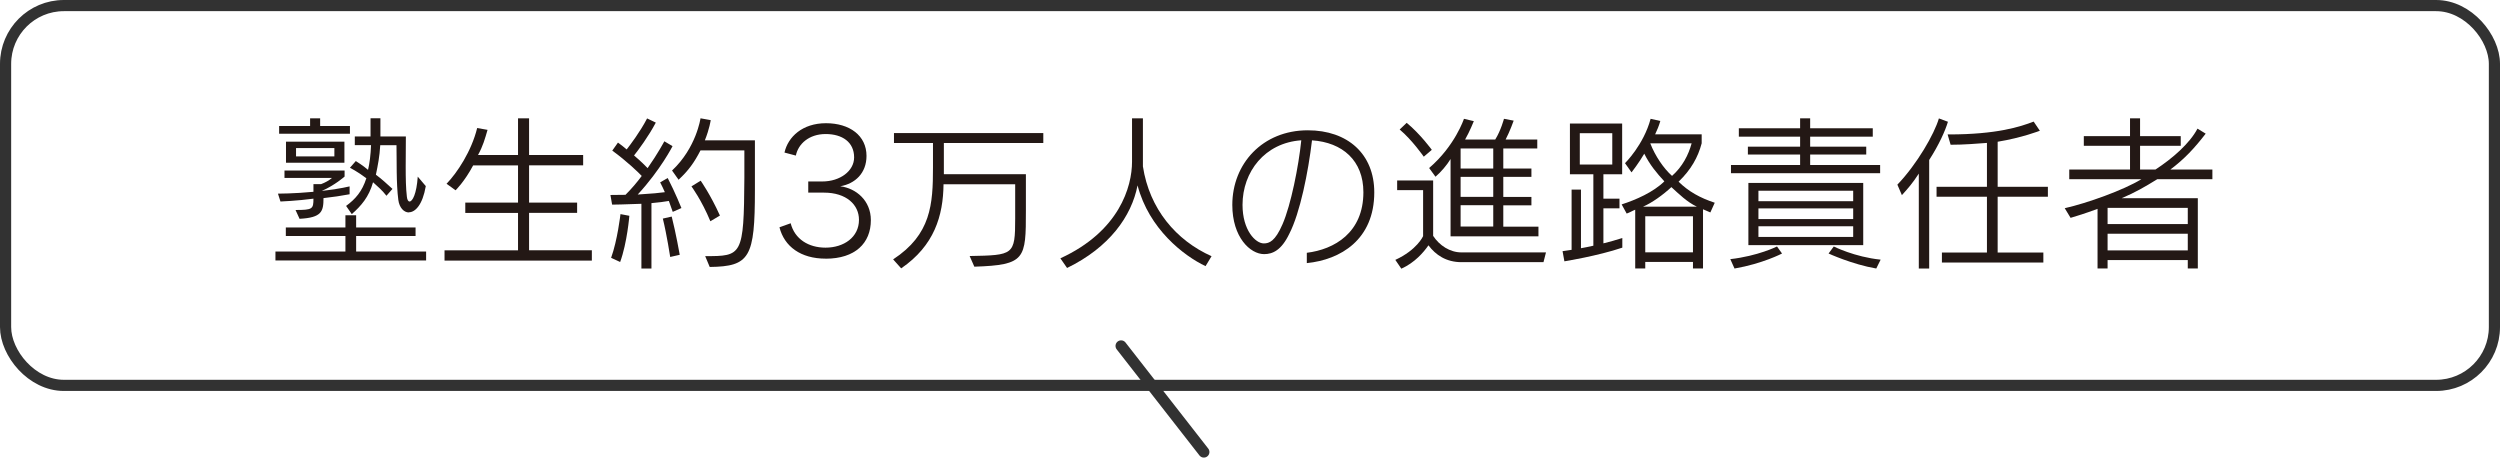 <?xml version="1.0" encoding="UTF-8"?>
<svg id="_レイヤー_2" data-name="レイヤー 2" xmlns="http://www.w3.org/2000/svg" viewBox="0 0 448 82">
  <defs>
    <style>
      .cls-1 {
        stroke-linecap: round;
        stroke-linejoin: round;
      }

      .cls-1, .cls-2 {
        fill: none;
        stroke: #323232;
        stroke-width: 2px;
      }

      .cls-2 {
        stroke-miterlimit: 10;
      }

      .cls-3 {
        fill: #231815;
      }
    </style>
  </defs>
  <g id="img">
    <g>
      <rect class="cls-2" x="1" y="1" width="446" height="68.06" rx="10.45" ry="10.45"/>
      <g>
        <path class="cls-3" d="m49.36,46.68v-1.61h12.54v-2.78h-10.68v-1.53h10.68v-2.18h1.92v2.18h10.65v1.53h-10.65v2.78h12.54v1.61h-27Zm8.61-11.18c0,2.39-.3,3.5-4.29,3.71l-.72-1.58c3.06,0,3.21-.18,3.21-2.03-2.91.39-5.91.51-5.91.51l-.45-1.41s2.91,0,6.36-.33v-1.38h1.38c.66-.24,1.44-.66,1.95-1.11h-8.52v-1.32h10.77v1.08s-1.74,1.55-4.08,2.57c1.56-.18,3.48-.45,4.98-.81v1.41c-1.41.27-3.06.51-4.68.69Zm-7.95-11.54v-1.38h5.55v-1.38h1.8v1.38h5.34v1.38h-12.69Zm1.23,5.2v-3.77h10.47v3.77h-10.47Zm8.67-2.63h-6.87v1.5h6.87v-1.5Zm13.35,11.54c-.9,0-1.71-.87-1.89-2.24-.39-2.93-.27-7.24-.33-9.81h-2.91c-.12,2.06-.42,3.56-.78,5.29,1.11.81,1.98,1.65,2.97,2.54l-1.08,1.23c-.75-.99-1.68-1.76-2.4-2.42-.75,2.66-2.13,4.22-3.81,5.71l-1.02-1.47c1.68-1.23,2.88-2.6,3.63-4.96-1.59-1.2-2.94-1.88-2.94-1.88l1.05-1.2s1.32.81,2.19,1.58c.27-1.08.48-2.75.54-4.43h-2.91v-1.56h2.82v-3.26h1.77v3.26h4.56c0,1.97-.03,3.77-.03,5.41,0,2.06.03,3.86.21,5.38.06.57.24.87.48.87.51,0,1.26-1.32,1.47-4.46l1.44,1.7c-.57,3.35-1.89,4.69-3.03,4.69Z"/>
        <path class="cls-3" d="m79.66,46.71v-1.85h13.17v-6.7h-9.45v-1.85h9.45v-6.67h-8.04c-1.56,2.93-3.15,4.46-3.15,4.46l-1.62-1.17c1.89-1.94,4.47-5.83,5.49-9.99l1.86.33c-.48,1.64-.81,2.87-1.71,4.51h7.17v-6.58h1.98v6.58h9.69v1.85h-9.69v6.67h8.61v1.85h-8.61v6.7h11.25v1.85h-26.4Z"/>
        <path class="cls-3" d="m120.55,37.95s-.27-.81-.69-1.94c-.99.18-1.65.24-3.12.39v11.72h-1.8v-11.6c-2.73.12-5.25.15-5.25.15l-.3-1.73s1.14-.03,2.7-.03c1.08-1.08,2.07-2.24,2.91-3.38-.54-.57-2.61-2.6-5.28-4.54l1.02-1.44c.57.42,1.08.81,1.56,1.23.63-.81,2.43-3.17,3.66-5.56l1.56.75c-1.29,2.45-3.15,4.96-3.9,5.89,1.2,1.02,2.04,1.85,2.43,2.27,1.83-2.6,3-4.81,3-4.81l1.47.87s-2.13,4.22-6.24,8.67c3.12-.21,3.42-.24,4.86-.42-.21-.51-.54-1.17-.84-1.76l1.35-.78c1.35,2.6,2.46,5.38,2.46,5.38l-1.56.69Zm-9.42,9l-1.62-.75c1.14-3.14,1.68-7.83,1.68-7.83l1.59.3s-.39,4.84-1.65,8.28Zm8.97-.9s-.6-3.95-1.32-6.88l1.59-.36c.75,2.93,1.44,6.85,1.44,6.85l-1.71.39Zm15.18-11.99c0,12.08-.9,13.69-8.1,13.78l-.81-1.94c6.6,0,6.93-.03,7.02-14.02v-4.93h-7.86c-1.11,2.15-2.13,3.59-3.93,5.26l-1.17-1.65c4.35-4.07,5.1-9.36,5.1-9.36l1.83.33s-.21,1.53-1.05,3.62h8.97v8.91Zm-7.98,5.59c-1.56-3.77-3.39-6.25-3.39-6.25l1.65-1.02s1.77,2.51,3.45,6.25l-1.71,1.02Z"/>
        <path class="cls-3" d="m147.96,46.35c-4.47,0-7.41-2.18-8.28-5.62l2.01-.72c.72,2.84,3.21,4.37,6.24,4.37,3.27,0,6-1.85,6-4.99,0-2.72-2.28-4.87-6.27-4.87h-2.82v-2h2.52c3.18,0,5.7-1.88,5.7-4.31,0-2.75-2.13-4.19-5.1-4.19s-4.92,1.76-5.34,3.86l-2.04-.54c.63-2.81,3.21-5.26,7.44-5.26s7.26,2.21,7.26,5.86c0,3.08-2.04,4.99-4.71,5.44,2.85.36,5.49,2.57,5.49,6.07,0,4.13-2.82,6.91-8.1,6.91Z"/>
        <path class="cls-3" d="m169.14,25.63v5.59h14.7v6.52c0,8.67-.06,9.75-9.24,10.05l-.84-1.91c7.86-.15,8.16-.15,8.16-6.7v-6.16h-12.84c-.06,5.65-1.65,11-7.59,15.07l-1.44-1.61c6.81-4.46,7.14-9.87,7.14-16.48v-4.37h-6.99v-1.79h26.76v1.79h-17.82Z"/>
        <path class="cls-3" d="m216.03,47.69c-3.9-1.85-10.14-6.67-12.18-14.47-1.08,5.56-5.07,11.12-12.63,14.8l-1.2-1.73c10.56-4.84,12.84-12.83,12.84-17.31v-7.77h1.95v8.61c1.17,7.62,5.94,13.25,12.3,16.09l-1.08,1.79Z"/>
        <path class="cls-3" d="m234.18,47.15v-1.85c4.92-.6,10.14-3.59,10.14-10.85,0-5.68-3.75-8.94-9.21-9.3-.66,5.62-2.13,13.01-4.08,16.77-1.41,2.93-2.97,3.62-4.5,3.62-2.49,0-5.7-3.02-5.7-8.82,0-7.39,5.43-13.37,13.53-13.37,7.14,0,11.91,4.25,11.91,11.12,0,8.49-6.06,12.08-12.09,12.68Zm-11.52-10.44c0,4.57,2.34,6.91,3.81,6.91.99,0,2.04-.39,3.36-3.44,1.5-3.44,2.88-10.35,3.36-15.04-6.54.45-10.53,5.65-10.53,11.57Z"/>
        <path class="cls-3" d="m276.59,46.98h-14.7c-2.73,0-4.62-1.29-5.91-3.02-.87,1.26-2.46,3.11-4.86,4.19l-1.08-1.58c3.9-1.79,4.98-4.25,4.98-4.25v-8.25h-4.65v-1.73h6.45v9.93c1.11,1.7,3,2.96,5.07,2.96h15.15l-.45,1.76Zm-21.45-18.9s-2.1-3.02-4.32-4.87l1.26-1.2c2.46,2.03,4.5,4.84,4.5,4.84l-1.44,1.23Zm4.8,14.26v-13.84c-.66,1.08-1.68,2.3-2.7,3.17l-1.14-1.56c4.65-3.98,6.24-8.82,6.24-8.82l1.77.42s-.75,1.88-1.56,3.29h5.4c1.02-1.64,1.56-3.71,1.56-3.71l1.74.33s-.66,1.88-1.44,3.38h5.67v1.61h-6.09v3.59h5.04v1.5h-5.04v3.59h5.04v1.5h-5.04v3.83h6.3v1.73h-15.75Zm7.65-15.73h-5.85v3.59h5.85v-3.59Zm0,5.08h-5.85v3.59h5.85v-3.59Zm0,5.08h-5.85v3.83h5.85v-3.83Z"/>
        <path class="cls-3" d="m280.34,46.83l-.33-1.82s.6-.09,1.62-.24v-10.79h1.68v10.5c.69-.12,1.44-.27,2.22-.45v-12.8h-4.2v-9.09h9.36v9.09h-3.36v4.37h2.88v1.73h-2.88v6.28c1.11-.27,2.28-.6,3.39-.96v1.73c-4.44,1.5-10.38,2.45-10.38,2.45Zm8.58-22.96h-5.82v5.62h5.82v-5.62Zm17.58,14.2c-.42-.18-.9-.39-1.32-.57v10.61h-1.8v-1.17h-8.55v1.17h-1.8v-10.53c-.54.21-.93.48-1.53.69l-.9-1.64c2.52-.81,5.67-2.18,7.65-4.13-1.38-1.5-2.58-2.93-3.6-4.96-.87,1.53-2.28,3.35-2.28,3.35l-1.17-1.65s3.33-3.26,4.59-7.95l1.74.39c-.24.84-.57,1.64-.93,2.39h8.34v1.61c-.66,2.51-1.92,4.75-4.14,6.88,1.8,1.76,3.84,2.9,6.48,3.77l-.78,1.73Zm-6.99-4.54c-1.47,1.38-3.51,2.84-5.07,3.5h9.63c-1.74-.81-3.24-2.3-4.56-3.5Zm3.87,5.23h-8.55v6.46h8.55v-6.46Zm-7.65-13.07c.87,2.24,2.4,4.51,3.9,5.83,1.86-1.65,2.94-3.74,3.51-5.83h-7.41Z"/>
        <path class="cls-3" d="m310.82,48.11l-.75-1.67c4.98-.57,8.37-2.27,8.37-2.27l.9,1.26s-3.48,1.82-8.52,2.69Zm-.63-17.07v-1.47h12.39v-1.88h-9.36v-1.41h9.36v-1.79h-10.98v-1.5h10.98v-1.79h1.8v1.79h11.22v1.5h-11.22v1.79h10.05v1.41h-10.05v1.88h12.54v1.47h-26.73Zm3.12,12.89v-11.15h20.58v11.15h-20.58Zm18.78-9.75h-16.98v1.88h16.98v-1.88Zm0,3.17h-16.98v1.91h16.98v-1.91Zm0,3.2h-16.98v1.91h16.98v-1.91Zm4.14,7.57c-4.35-.75-8.55-2.69-8.55-2.69l.93-1.26s3.72,1.88,8.4,2.36l-.78,1.58Z"/>
        <path class="cls-3" d="m345.71,28.65v19.47h-1.86v-17.01c-1.14,1.76-1.92,2.63-3.03,3.86l-.81-1.88c3.51-3.65,6.63-9.09,7.44-11.87l1.62.6c-.48,1.61-1.59,4.1-3.36,6.85Zm12.27,6.61v9.99h8.19v1.79h-18.18v-1.79h8.07v-9.99h-9.03v-1.79h9.03v-7.86c-1.65.12-4.05.33-6.51.33l-.54-1.85h.27c8.58,0,12.75-1.38,15.15-2.3l1.11,1.64s-3.21,1.26-7.56,1.97v8.07h9v1.79h-9Z"/>
        <path class="cls-3" d="m386.59,32.11c-2.34,1.44-3.87,2.33-6.39,3.41h13.65v12.59h-1.8v-1.5h-14.37v1.5h-1.8v-10.68c-2.22.84-4.83,1.61-4.83,1.61l-1.05-1.73c3.99-.9,10.53-3.23,13.74-5.2h-12.93v-1.73h10.89v-4.25h-8.28v-1.73h8.28v-3.2h1.8v3.2h7.29v1.73h-7.29v4.25h2.76c3.03-1.97,6.15-4.69,7.53-7.33l1.47.9c-2.01,2.6-3.75,4.49-6.33,6.43h7.53v1.73h-9.87Zm5.46,5.14h-14.37v2.9h14.37v-2.9Zm0,4.63h-14.37v2.99h14.37v-2.99Z"/>
      </g>
      <line class="cls-1" x1="200.9" y1="61.99" x2="215.73" y2="81"/>
    </g>
  </g>
</svg>
